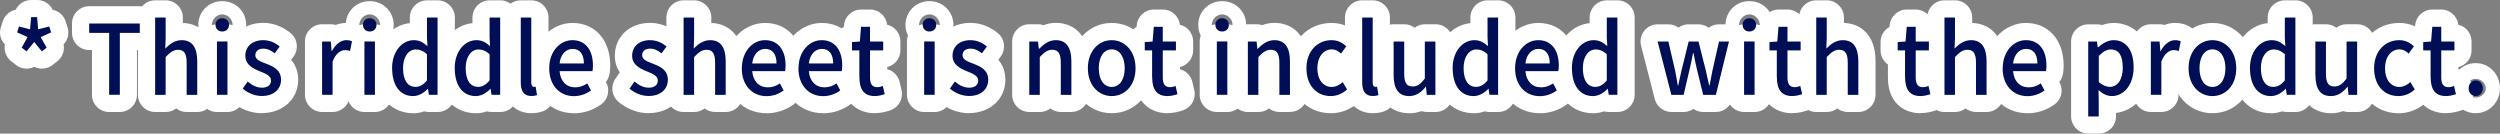 <?xml version="1.0" encoding="UTF-8"?><svg id="_レイヤー_2" xmlns="http://www.w3.org/2000/svg" viewBox="0 0 309.39 16.53"><rect x="0" y="0" width="309.39" height="16.53" fill="#808080" stroke="none"/><defs><style>.cls-1{fill:#fff;}.cls-1,.cls-2{stroke-width:0px;}.cls-2{fill:#000e56;}</style></defs><g id="_0905修正"><g id="text_how-to-enjoy_02_en"><path class="cls-1" d="m3.28,8.49c-.45,0-.91-.14-1.29-.44l-.59-.46c-.65-.5-.94-1.32-.79-2.09C.07,4.95-.14,4.15.1,3.39l.23-.73c.24-.76.87-1.3,1.61-1.45.34-.72,1.08-1.21,1.92-1.21h.74c.84,0,1.57.49,1.92,1.21.74.15,1.37.69,1.61,1.45l.23.73c.24.76.03,1.56-.49,2.1.15.77-.13,1.6-.79,2.1l-.59.46c-.66.51-1.54.57-2.24.22-.3.15-.62.22-.95.22Z"/><path class="cls-1" d="m14.83,13.86h-1.32c-1.17,0-2.13-.95-2.13-2.13v-5.54h-.34c-1.17,0-2.13-.95-2.13-2.13v-1.16c0-1.17.95-2.13,2.13-2.13h6.26c1.17,0,2.13.95,2.13,2.13v1.16c0,1.17-.95,2.13-2.13,2.13h-.35v5.54c0,1.17-.95,2.13-2.13,2.13Z"/><path class="cls-1" d="m24.41,13.86h-1.31c-.49,0-.94-.17-1.3-.44-.36.28-.81.44-1.3.44h-1.3c-1.17,0-2.13-.95-2.13-2.13V2.17c0-1.17.95-2.13,2.13-2.13h1.3c1.17,0,2.13.95,2.13,2.13v.67c1.92.06,3.91,1.33,3.91,4.74v4.15c0,1.17-.95,2.13-2.13,2.13Z"/><path class="cls-1" d="m28.15,13.86h-1.3c-1.17,0-2.13-.95-2.13-2.13v-6.6c0-.25.04-.5.13-.72-.2-.4-.31-.85-.31-1.33,0-1.65,1.3-2.94,2.96-2.94s2.97,1.29,2.97,2.94c0,.49-.11.94-.32,1.34.08.22.12.46.12.71v6.6c0,1.17-.95,2.13-2.13,2.13Zm-1.3-10.85h1.3c.22,0,.44.04.64.1v-.02c0-.7-.6-1.31-1.29-1.31s-1.28.61-1.28,1.31v.02c.2-.06.41-.1.63-.1Z"/><path class="cls-1" d="m32.39,14.01c-1.32,0-2.73-.54-3.76-1.44-.81-.71-.96-1.92-.35-2.81l.55-.8c-.36-.54-.61-1.21-.61-2.07,0-2.35,1.83-4.06,4.35-4.06,1.21,0,2.38.44,3.39,1.26.87.71,1.03,1.98.38,2.89l-.31.42c.5.59.87,1.39.87,2.47,0,2.39-1.9,4.13-4.51,4.13Z"/><path class="cls-1" d="m41.17,13.86h-1.3c-1.17,0-2.13-.95-2.13-2.13v-6.6c0-1.17.95-2.13,2.13-2.13h1.07c.21,0,.41.03.6.09.42-.17.86-.25,1.31-.25.63,0,1.15.12,1.66.37.86.43,1.32,1.38,1.14,2.32l-.24,1.2c-.12.6-.49,1.12-1.02,1.42-.34.2-.7.31-1.1.29v3.29c0,1.17-.95,2.13-2.13,2.13Z"/><path class="cls-1" d="m46.4,13.86h-1.3c-1.17,0-2.13-.95-2.13-2.13v-6.6c0-.25.04-.5.13-.72-.2-.4-.31-.85-.31-1.33,0-1.65,1.3-2.94,2.96-2.94s2.97,1.29,2.97,2.94c0,.49-.11.94-.32,1.34.08.22.12.46.12.71v6.6c0,1.17-.95,2.13-2.13,2.13Zm-1.3-10.85h1.3c.22,0,.44.04.64.1v-.02c0-.7-.6-1.31-1.29-1.31s-1.28.61-1.28,1.31v.02c.2-.06.41-.1.63-.1Z"/><path class="cls-1" d="m51.11,14.01c-2.35,0-4.71-1.72-4.71-5.57,0-3,1.82-5.31,4.32-5.58v-.69c0-1.17.95-2.13,2.13-2.13h1.31c1.17,0,2.13.95,2.13,2.13v9.56c0,1.17-.95,2.13-2.13,2.13h-1.07c-.2,0-.4-.03-.59-.08-.45.16-.91.24-1.38.24Z"/><path class="cls-1" d="m58.86,14.01c-2.35,0-4.71-1.72-4.71-5.57,0-3,1.82-5.31,4.32-5.58v-.69c0-1.17.95-2.13,2.13-2.13h1.31c1.17,0,2.13.95,2.13,2.13v9.56c0,1.17-.95,2.13-2.13,2.13h-1.07c-.2,0-.4-.03-.59-.08-.45.16-.91.24-1.38.24Z"/><path class="cls-1" d="m65.75,14.01c-1.58,0-3.43-1-3.43-3.83V2.17c0-1.17.95-2.13,2.13-2.13h1.3c1.17,0,2.13.95,2.13,2.13v7.15c.26.3.44.67.51,1.07l.17,1.04c.16,1-.4,1.97-1.34,2.33-.43.16-.92.25-1.46.25Z"/><path class="cls-1" d="m71.03,14.01c-3,0-5.18-2.34-5.18-5.57,0-3.51,2.54-5.6,4.99-5.6,2.8,0,4.68,2.11,4.68,5.26,0,.2-.01.71-.11,1.15-.07.33-.22.63-.42.88l.04.09c.49.95.21,2.11-.66,2.72-1.01.71-2.16,1.08-3.34,1.08Z"/><path class="cls-1" d="m80.26,14.01c-1.32,0-2.73-.54-3.76-1.44-.81-.71-.96-1.92-.35-2.81l.55-.8c-.36-.54-.61-1.21-.61-2.07,0-2.35,1.83-4.06,4.35-4.06,1.21,0,2.38.44,3.39,1.26.87.71,1.03,1.98.38,2.89l-.31.42c.5.59.87,1.39.87,2.47,0,2.39-1.9,4.13-4.51,4.13Z"/><path class="cls-1" d="m89.81,13.86h-1.31c-.49,0-.94-.17-1.3-.44-.36.28-.81.44-1.3.44h-1.3c-1.17,0-2.13-.95-2.13-2.13V2.17c0-1.17.95-2.13,2.13-2.13h1.3c1.17,0,2.13.95,2.13,2.13v.67c1.92.06,3.91,1.33,3.91,4.74v4.15c0,1.17-.95,2.13-2.13,2.13Z"/><path class="cls-1" d="m94.86,14.01c-3,0-5.18-2.34-5.18-5.57,0-3.51,2.54-5.6,4.99-5.6,2.8,0,4.68,2.11,4.68,5.26,0,.2-.01.71-.11,1.15-.07.33-.22.63-.42.88l.04.09c.49.95.21,2.11-.66,2.72-1.01.71-2.16,1.08-3.34,1.08Z"/><path class="cls-1" d="m101.87,14.01c-3,0-5.18-2.34-5.18-5.57,0-3.51,2.54-5.6,4.99-5.6,2.8,0,4.68,2.11,4.68,5.26,0,.2-.01.71-.11,1.15-.07.33-.22.63-.42.88l.04.09c.49.95.21,2.11-.66,2.72-1.01.71-2.16,1.08-3.34,1.08Z"/><path class="cls-1" d="m108.26,14.01c-1.95,0-4.03-1.17-4.03-4.44v-1.59c-.55-.38-.91-1.02-.91-1.75v-1.03c0-.8.44-1.5,1.11-1.87l.02-.2c.09-1.1,1.01-1.95,2.12-1.95h1.11c1.09,0,1.99.82,2.11,1.88.94.22,1.64,1.06,1.64,2.07v1.1c0,1-.69,1.84-1.63,2.07v.27c.13.04.26.08.39.14.57.28.99.8,1.14,1.42l.24,1.02c.25,1.07-.35,2.15-1.39,2.5-.48.17-1.14.35-1.92.35Z"/><path class="cls-1" d="m115.67,13.86h-1.3c-1.17,0-2.13-.95-2.13-2.13v-6.6c0-.25.04-.5.13-.72-.2-.4-.31-.85-.31-1.33,0-1.65,1.3-2.94,2.96-2.94s2.97,1.29,2.97,2.94c0,.49-.11.94-.32,1.34.08.22.12.46.12.71v6.6c0,1.17-.95,2.13-2.13,2.13Zm-1.3-10.85h1.3c.22,0,.44.04.64.1v-.02c0-.7-.6-1.31-1.29-1.31s-1.28.61-1.28,1.31v.02c.2-.06.41-.1.63-.1Z"/><path class="cls-1" d="m119.91,14.01c-1.32,0-2.73-.54-3.76-1.44-.81-.71-.96-1.92-.35-2.81l.55-.8c-.36-.54-.61-1.21-.61-2.07,0-2.35,1.83-4.06,4.35-4.06,1.21,0,2.38.44,3.39,1.26.87.71,1.03,1.98.38,2.89l-.31.42c.5.59.87,1.39.87,2.47,0,2.39-1.9,4.13-4.51,4.13Z"/><path class="cls-1" d="m132.6,13.86h-1.31c-.49,0-.94-.17-1.3-.44-.36.28-.81.44-1.3.44h-1.3c-1.17,0-2.13-.95-2.13-2.13v-6.6c0-1.17.95-2.13,2.13-2.13h1.07c.24,0,.47.04.69.11.45-.17.96-.28,1.53-.28,1.96,0,4.05,1.25,4.05,4.74v4.15c0,1.17-.95,2.13-2.13,2.13Z"/><path class="cls-1" d="m137.58,14.01c-2.9,0-5.08-2.39-5.08-5.57s2.18-5.6,5.08-5.6,5.08,2.41,5.08,5.6-2.18,5.57-5.08,5.57Z"/><path class="cls-1" d="m144.49,14.01c-1.95,0-4.03-1.17-4.03-4.44v-1.59c-.55-.38-.91-1.02-.91-1.75v-1.03c0-.8.44-1.5,1.11-1.87l.02-.2c.09-1.1,1.01-1.95,2.12-1.95h1.11c1.09,0,1.99.82,2.11,1.88.94.22,1.64,1.06,1.64,2.07v1.1c0,1-.69,1.84-1.63,2.07v.27c.13.04.26.08.39.14.57.28.99.8,1.14,1.42l.24,1.02c.25,1.07-.35,2.15-1.39,2.5-.48.17-1.14.35-1.92.35Z"/><path class="cls-1" d="m151.9,13.86h-1.3c-1.17,0-2.13-.95-2.13-2.13v-6.6c0-.25.04-.5.13-.72-.2-.4-.31-.85-.31-1.33,0-1.65,1.3-2.94,2.96-2.94s2.97,1.29,2.97,2.94c0,.49-.11.94-.32,1.34.08.22.12.46.12.71v6.6c0,1.17-.95,2.13-2.13,2.13Zm-1.3-10.85h1.3c.22,0,.44.04.64.1v-.02c0-.7-.6-1.31-1.29-1.31s-1.28.61-1.28,1.31v.02c.2-.06.41-.1.63-.1Z"/><path class="cls-1" d="m159.65,13.86h-1.31c-.49,0-.94-.17-1.3-.44-.36.28-.81.44-1.3.44h-1.3c-1.17,0-2.13-.95-2.13-2.13v-6.6c0-1.17.95-2.13,2.13-2.13h1.07c.24,0,.47.04.69.11.45-.17.96-.28,1.53-.28,1.96,0,4.05,1.25,4.05,4.74v4.15c0,1.17-.95,2.13-2.13,2.13Z"/><path class="cls-1" d="m164.67,14.01c-2.97,0-5.12-2.34-5.12-5.57s2.25-5.6,5.23-5.6c1.22,0,2.33.44,3.28,1.32.79.73.91,1.94.28,2.81l-.65.9c-.13.18-.28.33-.45.46.31.18.58.44.76.76l.54.91c.5.85.35,1.94-.37,2.62-.94.89-2.21,1.4-3.49,1.4Z"/><path class="cls-1" d="m169.88,14.01c-1.58,0-3.43-1-3.43-3.83V2.17c0-1.17.95-2.13,2.13-2.13h1.3c1.17,0,2.13.95,2.13,2.13v7.15c.26.3.44.67.51,1.07l.17,1.04c.16,1-.4,1.97-1.34,2.33-.43.16-.92.25-1.46.25Z"/><path class="cls-1" d="m174.39,14.01c-1.95,0-4.04-1.24-4.04-4.73v-4.15c0-1.17.95-2.13,2.13-2.13h1.31c.48,0,.92.16,1.28.43.36-.27.8-.43,1.28-.43h1.31c1.17,0,2.13.95,2.13,2.13v6.6c0,1.17-.95,2.13-2.13,2.13h-1.07c-.24,0-.47-.04-.68-.11-.44.16-.94.27-1.51.27Z"/><path class="cls-1" d="m182.36,14.01c-2.35,0-4.71-1.72-4.71-5.57,0-3,1.82-5.31,4.32-5.58v-.69c0-1.17.95-2.13,2.13-2.13h1.31c1.17,0,2.13.95,2.13,2.13v9.56c0,1.17-.95,2.13-2.13,2.13h-1.07c-.2,0-.4-.03-.59-.08-.45.16-.91.24-1.38.24Z"/><path class="cls-1" d="m190.55,14.01c-3,0-5.18-2.34-5.18-5.57,0-3.51,2.54-5.6,4.99-5.6,2.8,0,4.68,2.11,4.68,5.26,0,.2-.01.71-.11,1.15-.07.33-.22.63-.42.88l.04.09c.49.95.21,2.11-.66,2.72-1.01.71-2.16,1.08-3.34,1.08Z"/><path class="cls-1" d="m197.12,14.01c-2.35,0-4.71-1.72-4.71-5.57,0-3,1.82-5.31,4.32-5.58v-.69c0-1.17.95-2.13,2.13-2.13h1.31c1.17,0,2.13.95,2.13,2.13v9.56c0,1.17-.95,2.13-2.13,2.13h-1.07c-.2,0-.4-.03-.59-.08-.45.16-.91.24-1.38.24Z"/><path class="cls-1" d="m212.36,13.86h-1.57c-.44,0-.86-.14-1.21-.38-.35.24-.76.38-1.21.38h-1.52c-.97,0-1.82-.66-2.06-1.6l-1.7-6.6c-.16-.64-.02-1.31.38-1.83.4-.52,1.02-.82,1.68-.82h1.32c.46,0,.9.15,1.25.41.35-.26.79-.41,1.25-.41h1.22c.47,0,.91.16,1.27.42.36-.27.8-.42,1.27-.42h1.23c.65,0,1.27.3,1.67.81.4.51.55,1.18.39,1.82l-1.62,6.6c-.23.95-1.09,1.62-2.06,1.62Z"/><path class="cls-1" d="m217.15,13.86h-1.3c-1.17,0-2.13-.95-2.13-2.13v-6.6c0-.25.04-.5.13-.72-.2-.4-.31-.85-.31-1.33,0-1.65,1.3-2.94,2.96-2.94s2.97,1.29,2.97,2.94c0,.49-.11.94-.32,1.34.08.22.12.46.12.71v6.6c0,1.17-.95,2.13-2.13,2.13Zm-1.3-10.85h1.3c.22,0,.44.04.64.1v-.02c0-.7-.6-1.31-1.29-1.31s-1.28.61-1.28,1.31v.02c.2-.06.41-.1.63-.1Z"/><path class="cls-1" d="m221.8,14.01c-1.95,0-4.03-1.17-4.03-4.44v-1.59c-.55-.38-.91-1.02-.91-1.75v-1.03c0-.8.44-1.5,1.11-1.87l.02-.2c.09-1.1,1.01-1.95,2.12-1.95h1.11c1.09,0,1.99.82,2.11,1.88.94.22,1.64,1.06,1.64,2.07v1.1c0,1-.69,1.84-1.63,2.07v.27c.13.04.26.08.39.14.57.28.99.8,1.14,1.42l.24,1.02c.25,1.07-.35,2.15-1.39,2.5-.48.17-1.14.35-1.92.35Z"/><path class="cls-1" d="m229.98,13.86h-1.31c-.49,0-.94-.17-1.3-.44-.36.28-.81.44-1.3.44h-1.3c-1.17,0-2.13-.95-2.13-2.13V2.17c0-1.17.95-2.13,2.13-2.13h1.3c1.17,0,2.13.95,2.13,2.13v.67c1.92.06,3.91,1.33,3.91,4.74v4.15c0,1.17-.95,2.13-2.13,2.13Z"/><path class="cls-1" d="m237.67,14.01c-1.95,0-4.03-1.17-4.03-4.44v-1.59c-.55-.38-.91-1.02-.91-1.75v-1.03c0-.8.44-1.5,1.11-1.87l.02-.2c.09-1.1,1.01-1.95,2.12-1.95h1.11c1.09,0,1.99.82,2.11,1.88.94.22,1.64,1.06,1.64,2.07v1.1c0,1-.69,1.84-1.63,2.07v.27c.13.04.26.08.39.14.57.28.99.8,1.14,1.42l.24,1.02c.25,1.07-.35,2.15-1.39,2.5-.48.17-1.14.35-1.92.35Z"/><path class="cls-1" d="m245.85,13.86h-1.31c-.49,0-.94-.17-1.3-.44-.36.28-.81.44-1.3.44h-1.3c-1.17,0-2.13-.95-2.13-2.13V2.17c0-1.17.95-2.13,2.13-2.13h1.3c1.17,0,2.13.95,2.13,2.13v.67c1.92.06,3.91,1.33,3.91,4.74v4.15c0,1.17-.95,2.13-2.13,2.13Z"/><path class="cls-1" d="m250.9,14.01c-3,0-5.18-2.34-5.18-5.57,0-3.51,2.54-5.6,4.99-5.6,2.8,0,4.68,2.11,4.68,5.26,0,.2-.01.71-.11,1.15-.07.33-.22.63-.42.88l.04.09c.49.95.21,2.11-.66,2.72-1.01.71-2.16,1.08-3.34,1.08Z"/><path class="cls-1" d="m259.74,16.53h-1.3c-1.17,0-2.13-.95-2.13-2.13V5.14c0-1.17.95-2.13,2.13-2.13h1.07c.22,0,.43.03.63.09.48-.17.96-.26,1.44-.26,2.29,0,4.61,1.7,4.61,5.48,0,3.43-2.14,5.39-4.32,5.66v.42c0,1.17-.95,2.13-2.13,2.13Z"/><path class="cls-1" d="m267.49,13.86h-1.3c-1.17,0-2.13-.95-2.13-2.13v-6.6c0-1.17.95-2.13,2.13-2.13h1.07c.21,0,.41.03.6.09.42-.17.86-.25,1.31-.25.63,0,1.15.12,1.66.37.86.43,1.32,1.38,1.14,2.32l-.24,1.2c-.12.6-.49,1.12-1.02,1.42-.34.2-.71.31-1.1.29v3.29c0,1.17-.95,2.13-2.13,2.13Z"/><path class="cls-1" d="m273.8,14.01c-2.9,0-5.08-2.39-5.08-5.57s2.18-5.6,5.08-5.6,5.08,2.41,5.08,5.6-2.18,5.57-5.08,5.57Z"/><path class="cls-1" d="m281.03,14.01c-2.35,0-4.71-1.72-4.71-5.57,0-3,1.82-5.31,4.32-5.58v-.69c0-1.17.95-2.13,2.13-2.13h1.31c1.17,0,2.13.95,2.13,2.13v9.56c0,1.17-.95,2.13-2.13,2.13h-1.07c-.2,0-.4-.03-.59-.08-.45.16-.91.24-1.38.24Z"/><path class="cls-1" d="m288.45,14.01c-1.95,0-4.04-1.24-4.04-4.73v-4.15c0-1.17.95-2.13,2.13-2.13h1.31c.48,0,.92.16,1.28.43.36-.27.8-.43,1.28-.43h1.31c1.17,0,2.13.95,2.13,2.13v6.6c0,1.17-.95,2.13-2.13,2.13h-1.07c-.24,0-.47-.04-.68-.11-.44.16-.94.27-1.51.27Z"/><path class="cls-1" d="m296.81,14.01c-2.97,0-5.12-2.34-5.12-5.57s2.25-5.6,5.23-5.6c1.22,0,2.33.44,3.28,1.32.79.73.91,1.94.28,2.81l-.65.9c-.13.18-.28.33-.45.46.31.18.58.44.76.76l.54.91c.5.85.35,1.94-.37,2.62-.94.89-2.21,1.4-3.49,1.4Z"/><path class="cls-1" d="m302.7,14.01c-1.95,0-4.03-1.17-4.03-4.44v-1.59c-.55-.38-.91-1.02-.91-1.75v-1.03c0-.8.44-1.5,1.11-1.87l.02-.2c.09-1.1,1.01-1.95,2.12-1.95h1.11c1.09,0,1.99.82,2.11,1.88.94.22,1.64,1.06,1.64,2.07v1.1c0,1-.69,1.84-1.63,2.07v.27c.13.04.26.08.39.14.57.28.99.8,1.14,1.42l.24,1.02c.25,1.07-.35,2.15-1.39,2.5-.48.17-1.14.35-1.92.35Z"/><path class="cls-1" d="m306.38,14.01c-1.68,0-3-1.36-3-3.09s1.32-3.11,3-3.11,3,1.37,3,3.11-1.32,3.09-3,3.09Zm0-4.25c-.67,0-1.25.54-1.25,1.17s.57,1.14,1.25,1.14,1.25-.52,1.25-1.14-.58-1.17-1.25-1.17Z"/><path class="cls-2" d="m2.68,5.9l.73-1.31-1.29-.58.23-.73,1.37.35.13-1.51h.74l.13,1.5,1.37-.34.23.73-1.29.58.74,1.31-.59.46-.95-1.16-.95,1.16-.59-.46Z"/><path class="cls-2" d="m13.5,4.07h-2.46v-1.16h6.26v1.16h-2.47v7.66h-1.32v-7.66Z"/><path class="cls-2" d="m19.2,2.17h1.3v2.53l-.05,1.31c.55-.55,1.17-1.04,2.03-1.04,1.33,0,1.93.94,1.93,2.62v4.15h-1.31v-3.98c0-1.14-.32-1.6-1.06-1.6-.58,0-.98.31-1.54.9v4.68h-1.3V2.17Z"/><path class="cls-2" d="m26.67,3.08c0-.49.35-.82.83-.82s.84.32.84.82-.36.82-.84.82-.83-.34-.83-.82Zm.18,2.05h1.3v6.6h-1.3v-6.6Z"/><path class="cls-2" d="m30.03,10.98l.62-.89c.56.47,1.11.76,1.78.76.75,0,1.11-.38,1.11-.89,0-.6-.71-.86-1.39-1.14-.83-.34-1.79-.8-1.79-1.92s.84-1.93,2.22-1.93c.84,0,1.53.36,2.04.78l-.62.85c-.43-.34-.88-.58-1.4-.58-.68,0-1,.36-1,.82,0,.56.65.78,1.33,1.04.88.35,1.85.75,1.85,2,0,1.1-.83,2-2.38,2-.87,0-1.76-.38-2.36-.91Z"/><path class="cls-2" d="m39.87,5.14h1.07l.1,1.19h.03c.44-.85,1.11-1.36,1.78-1.36.31,0,.51.05.71.14l-.24,1.2c-.22-.07-.38-.11-.63-.11-.51,0-1.13.37-1.53,1.42v4.11h-1.3v-6.6Z"/><path class="cls-2" d="m44.92,3.08c0-.49.35-.82.83-.82s.84.32.84.82-.36.82-.84.82-.83-.34-.83-.82Zm.18,2.05h1.3v6.6h-1.3v-6.6Z"/><path class="cls-2" d="m48.52,8.45c0-2.15,1.29-3.48,2.69-3.48.72,0,1.17.29,1.69.74l-.06-1.09v-2.45h1.31v9.56h-1.07l-.11-.74h-.03c-.47.5-1.12.9-1.82.9-1.57,0-2.59-1.26-2.59-3.44Zm4.32,1.5v-3.23c-.47-.44-.91-.6-1.38-.6-.88,0-1.58.88-1.58,2.3,0,1.5.56,2.33,1.54,2.33.52,0,.97-.25,1.42-.8Z"/><path class="cls-2" d="m56.27,8.45c0-2.15,1.29-3.48,2.69-3.48.72,0,1.17.29,1.69.74l-.06-1.09v-2.45h1.31v9.56h-1.07l-.11-.74h-.03c-.47.5-1.12.9-1.82.9-1.57,0-2.59-1.26-2.59-3.44Zm4.32,1.5v-3.23c-.47-.44-.91-.6-1.38-.6-.88,0-1.58.88-1.58,2.3,0,1.5.56,2.33,1.54,2.33.52,0,.97-.25,1.42-.8Z"/><path class="cls-2" d="m64.45,10.19V2.17h1.3v8.08c0,.37.16.5.32.5.06,0,.1,0,.22-.02l.17,1.04c-.16.06-.39.11-.71.11-.95,0-1.3-.64-1.3-1.7Z"/><path class="cls-2" d="m67.97,8.45c0-2.15,1.39-3.48,2.86-3.48,1.66,0,2.55,1.26,2.55,3.13,0,.26-.02.54-.06.7h-4.07c.1,1.26.85,2.01,1.94,2.01.56,0,1.04-.18,1.49-.49l.46.88c-.58.41-1.3.7-2.12.7-1.7,0-3.05-1.27-3.05-3.44Zm4.29-.6c0-1.14-.49-1.8-1.4-1.8-.79,0-1.48.64-1.61,1.8h3.01Z"/><path class="cls-2" d="m77.9,10.98l.62-.89c.56.47,1.11.76,1.78.76.75,0,1.11-.38,1.11-.89,0-.6-.71-.86-1.39-1.14-.83-.34-1.79-.8-1.79-1.92s.84-1.93,2.22-1.93c.84,0,1.53.36,2.04.78l-.62.85c-.43-.34-.88-.58-1.4-.58-.68,0-1,.36-1,.82,0,.56.65.78,1.33,1.04.88.35,1.85.75,1.85,2,0,1.1-.83,2-2.38,2-.87,0-1.76-.38-2.36-.91Z"/><path class="cls-2" d="m84.6,2.17h1.3v2.53l-.05,1.31c.55-.55,1.17-1.04,2.03-1.04,1.33,0,1.93.94,1.93,2.62v4.15h-1.31v-3.98c0-1.14-.32-1.6-1.06-1.6-.58,0-.98.31-1.54.9v4.68h-1.3V2.17Z"/><path class="cls-2" d="m91.81,8.45c0-2.15,1.39-3.48,2.86-3.48,1.66,0,2.55,1.26,2.55,3.13,0,.26-.02.54-.06.7h-4.07c.1,1.26.85,2.01,1.94,2.01.56,0,1.04-.18,1.49-.49l.46.88c-.58.41-1.3.7-2.12.7-1.7,0-3.06-1.27-3.06-3.44Zm4.29-.6c0-1.14-.49-1.8-1.4-1.8-.79,0-1.48.64-1.61,1.8h3.01Z"/><path class="cls-2" d="m98.82,8.45c0-2.15,1.39-3.48,2.86-3.48,1.66,0,2.55,1.26,2.55,3.13,0,.26-.02.54-.06.7h-4.07c.1,1.26.85,2.01,1.94,2.01.56,0,1.04-.18,1.49-.49l.46.88c-.58.41-1.3.7-2.12.7-1.7,0-3.06-1.27-3.06-3.44Zm4.29-.6c0-1.14-.49-1.8-1.4-1.8-.79,0-1.48.64-1.61,1.8h3.01Z"/><path class="cls-2" d="m106.35,9.57v-3.33h-.91v-1.03l.97-.07.15-1.82h1.11v1.82h1.63v1.1h-1.63v3.35c0,.79.26,1.2.91,1.2.22,0,.49-.07.67-.16l.24,1.02c-.35.12-.78.24-1.23.24-1.41,0-1.9-.92-1.9-2.32Z"/><path class="cls-2" d="m114.19,3.08c0-.49.35-.82.83-.82s.84.32.84.82-.36.82-.84.82-.83-.34-.83-.82Zm.18,2.05h1.3v6.6h-1.3v-6.6Z"/><path class="cls-2" d="m117.55,10.98l.62-.89c.56.47,1.11.76,1.78.76.75,0,1.11-.38,1.11-.89,0-.6-.71-.86-1.39-1.14-.83-.34-1.79-.8-1.79-1.92s.84-1.93,2.22-1.93c.84,0,1.53.36,2.04.78l-.62.85c-.43-.34-.88-.58-1.4-.58-.68,0-1,.36-1,.82,0,.56.65.78,1.33,1.04.88.35,1.85.75,1.85,2,0,1.1-.83,2-2.38,2-.87,0-1.76-.38-2.36-.91Z"/><path class="cls-2" d="m127.39,5.14h1.07l.1.91h.03c.58-.59,1.22-1.08,2.07-1.08,1.33,0,1.93.94,1.93,2.62v4.15h-1.31v-3.98c0-1.14-.32-1.6-1.06-1.6-.58,0-.98.31-1.54.9v4.68h-1.3v-6.6Z"/><path class="cls-2" d="m134.63,8.45c0-2.21,1.4-3.48,2.95-3.48s2.95,1.27,2.95,3.48-1.4,3.44-2.95,3.44-2.95-1.26-2.95-3.44Zm4.56,0c0-1.4-.62-2.34-1.61-2.34s-1.6.94-1.6,2.34.62,2.31,1.6,2.31,1.61-.92,1.61-2.31Z"/><path class="cls-2" d="m142.58,9.57v-3.33h-.91v-1.03l.97-.07.15-1.82h1.11v1.82h1.63v1.1h-1.63v3.35c0,.79.26,1.2.91,1.2.22,0,.49-.07.67-.16l.24,1.02c-.35.12-.78.24-1.23.24-1.41,0-1.9-.92-1.9-2.32Z"/><path class="cls-2" d="m150.41,3.08c0-.49.35-.82.83-.82s.84.32.84.82-.36.82-.84.82-.83-.34-.83-.82Zm.18,2.05h1.3v6.6h-1.3v-6.6Z"/><path class="cls-2" d="m154.44,5.14h1.07l.1.91h.03c.58-.59,1.22-1.08,2.07-1.08,1.33,0,1.93.94,1.93,2.62v4.15h-1.31v-3.98c0-1.14-.32-1.6-1.06-1.6-.58,0-.98.31-1.54.9v4.68h-1.3v-6.6Z"/><path class="cls-2" d="m161.68,8.45c0-2.21,1.45-3.48,3.1-3.48.8,0,1.38.34,1.83.76l-.65.9c-.34-.32-.7-.52-1.13-.52-1.05,0-1.8.94-1.8,2.34s.72,2.31,1.77,2.31c.52,0,.99-.26,1.37-.6l.54.91c-.57.54-1.31.82-2.03.82-1.7,0-3-1.26-3-3.44Z"/><path class="cls-2" d="m168.58,10.19V2.17h1.3v8.08c0,.37.16.5.32.5.06,0,.1,0,.22-.02l.17,1.04c-.16.06-.39.11-.71.11-.95,0-1.3-.64-1.3-1.7Z"/><path class="cls-2" d="m172.47,9.29v-4.15h1.31v3.98c0,1.14.31,1.58,1.05,1.58.58,0,.98-.29,1.5-.98v-4.58h1.31v6.6h-1.07l-.1-1h-.03c-.57.7-1.19,1.15-2.05,1.15-1.33,0-1.92-.92-1.92-2.6Z"/><path class="cls-2" d="m179.77,8.45c0-2.15,1.29-3.48,2.69-3.48.72,0,1.17.29,1.69.74l-.06-1.09v-2.45h1.31v9.56h-1.07l-.11-.74h-.03c-.47.5-1.12.9-1.82.9-1.57,0-2.59-1.26-2.59-3.44Zm4.32,1.5v-3.23c-.47-.44-.91-.6-1.38-.6-.88,0-1.58.88-1.58,2.3,0,1.5.56,2.33,1.54,2.33.52,0,.97-.25,1.42-.8Z"/><path class="cls-2" d="m187.5,8.45c0-2.15,1.39-3.48,2.86-3.48,1.66,0,2.55,1.26,2.55,3.13,0,.26-.02.54-.06.7h-4.07c.1,1.26.85,2.01,1.94,2.01.56,0,1.04-.18,1.49-.49l.46.88c-.58.41-1.3.7-2.12.7-1.7,0-3.05-1.27-3.05-3.44Zm4.29-.6c0-1.14-.49-1.8-1.4-1.8-.79,0-1.48.64-1.61,1.8h3.01Z"/><path class="cls-2" d="m194.53,8.45c0-2.15,1.29-3.48,2.69-3.48.72,0,1.17.29,1.69.74l-.06-1.09v-2.45h1.31v9.56h-1.07l-.11-.74h-.03c-.47.5-1.12.9-1.82.9-1.57,0-2.59-1.26-2.59-3.44Zm4.32,1.5v-3.23c-.47-.44-.91-.6-1.38-.6-.88,0-1.58.88-1.58,2.3,0,1.5.56,2.33,1.54,2.33.52,0,.97-.25,1.42-.8Z"/><path class="cls-2" d="m205.15,5.14h1.32l.83,3.57c.13.64.23,1.25.34,1.87h.05c.14-.62.26-1.25.41-1.87l.88-3.57h1.22l.9,3.57c.15.64.27,1.25.42,1.87h.05c.13-.62.23-1.24.36-1.87l.81-3.57h1.23l-1.62,6.6h-1.57l-.8-3.26c-.15-.62-.26-1.22-.4-1.91h-.06c-.13.68-.24,1.29-.4,1.92l-.76,3.25h-1.52l-1.7-6.6Z"/><path class="cls-2" d="m215.66,3.08c0-.49.35-.82.83-.82s.84.32.84.82-.36.82-.84.82-.83-.34-.83-.82Zm.18,2.05h1.3v6.6h-1.3v-6.6Z"/><path class="cls-2" d="m219.89,9.57v-3.33h-.91v-1.03l.97-.07.15-1.82h1.11v1.82h1.63v1.1h-1.63v3.35c0,.79.26,1.2.91,1.2.22,0,.49-.07.67-.16l.24,1.02c-.35.12-.78.24-1.23.24-1.41,0-1.9-.92-1.9-2.32Z"/><path class="cls-2" d="m224.77,2.17h1.3v2.53l-.05,1.31c.55-.55,1.17-1.04,2.03-1.04,1.33,0,1.93.94,1.93,2.62v4.15h-1.31v-3.98c0-1.14-.32-1.6-1.06-1.6-.58,0-.98.31-1.54.9v4.68h-1.3V2.17Z"/><path class="cls-2" d="m235.76,9.57v-3.33h-.91v-1.03l.97-.07.15-1.82h1.11v1.82h1.63v1.1h-1.63v3.35c0,.79.26,1.2.91,1.2.22,0,.49-.07.67-.16l.24,1.02c-.35.12-.78.24-1.23.24-1.41,0-1.9-.92-1.9-2.32Z"/><path class="cls-2" d="m240.64,2.17h1.3v2.53l-.05,1.31c.55-.55,1.17-1.04,2.03-1.04,1.33,0,1.93.94,1.93,2.62v4.15h-1.31v-3.98c0-1.14-.32-1.6-1.06-1.6-.58,0-.98.31-1.54.9v4.68h-1.3V2.17Z"/><path class="cls-2" d="m247.85,8.45c0-2.15,1.39-3.48,2.86-3.48,1.66,0,2.55,1.26,2.55,3.13,0,.26-.02.54-.06.7h-4.07c.1,1.26.85,2.01,1.94,2.01.56,0,1.04-.18,1.49-.49l.46.88c-.58.41-1.3.7-2.12.7-1.7,0-3.06-1.27-3.06-3.44Zm4.29-.6c0-1.14-.49-1.8-1.4-1.8-.79,0-1.48.64-1.61,1.8h3.01Z"/><path class="cls-2" d="m258.44,5.14h1.07l.1.72h.03c.55-.48,1.23-.89,1.93-.89,1.6,0,2.48,1.33,2.48,3.36,0,2.27-1.29,3.56-2.7,3.56-.56,0-1.12-.26-1.65-.74l.03,1.13v2.13h-1.3V5.14Zm4.26,3.21c0-1.38-.42-2.23-1.47-2.23-.49,0-.96.26-1.49.8v3.23c.49.44.98.6,1.37.6.91,0,1.6-.85,1.6-2.4Z"/><path class="cls-2" d="m266.19,5.14h1.07l.1,1.19h.03c.44-.85,1.11-1.36,1.78-1.36.31,0,.51.05.71.14l-.24,1.2c-.22-.07-.38-.11-.63-.11-.51,0-1.13.37-1.53,1.42v4.11h-1.3v-6.6Z"/><path class="cls-2" d="m270.85,8.45c0-2.21,1.4-3.48,2.95-3.48s2.95,1.27,2.95,3.48-1.4,3.44-2.95,3.44-2.95-1.26-2.95-3.44Zm4.56,0c0-1.4-.62-2.34-1.61-2.34s-1.6.94-1.6,2.34.62,2.31,1.6,2.31,1.61-.92,1.61-2.31Z"/><path class="cls-2" d="m278.44,8.45c0-2.15,1.29-3.48,2.69-3.48.72,0,1.17.29,1.69.74l-.06-1.09v-2.45h1.31v9.56h-1.07l-.11-.74h-.03c-.47.5-1.12.9-1.82.9-1.57,0-2.59-1.26-2.59-3.44Zm4.32,1.5v-3.23c-.47-.44-.91-.6-1.38-.6-.88,0-1.58.88-1.58,2.3,0,1.5.56,2.33,1.54,2.33.52,0,.97-.25,1.42-.8Z"/><path class="cls-2" d="m286.54,9.29v-4.15h1.31v3.98c0,1.14.31,1.58,1.05,1.58.58,0,.98-.29,1.5-.98v-4.58h1.31v6.6h-1.07l-.1-1h-.03c-.57.7-1.19,1.15-2.05,1.15-1.33,0-1.91-.92-1.91-2.6Z"/><path class="cls-2" d="m293.81,8.45c0-2.21,1.45-3.48,3.1-3.48.8,0,1.38.34,1.83.76l-.65.9c-.34-.32-.7-.52-1.13-.52-1.05,0-1.8.94-1.8,2.34s.72,2.31,1.77,2.31c.52,0,.99-.26,1.37-.6l.54.91c-.57.54-1.31.82-2.03.82-1.7,0-3-1.26-3-3.44Z"/><path class="cls-2" d="m300.8,9.57v-3.33h-.91v-1.03l.97-.07.15-1.82h1.11v1.82h1.63v1.1h-1.63v3.35c0,.79.26,1.2.91,1.2.22,0,.49-.07.67-.16l.24,1.02c-.35.12-.78.24-1.23.24-1.41,0-1.9-.92-1.9-2.32Z"/><path class="cls-2" d="m305.51,10.93c0-.56.39-.98.88-.98s.88.42.88.98-.39.96-.88.96-.88-.4-.88-.96Z"/></g></g></svg>